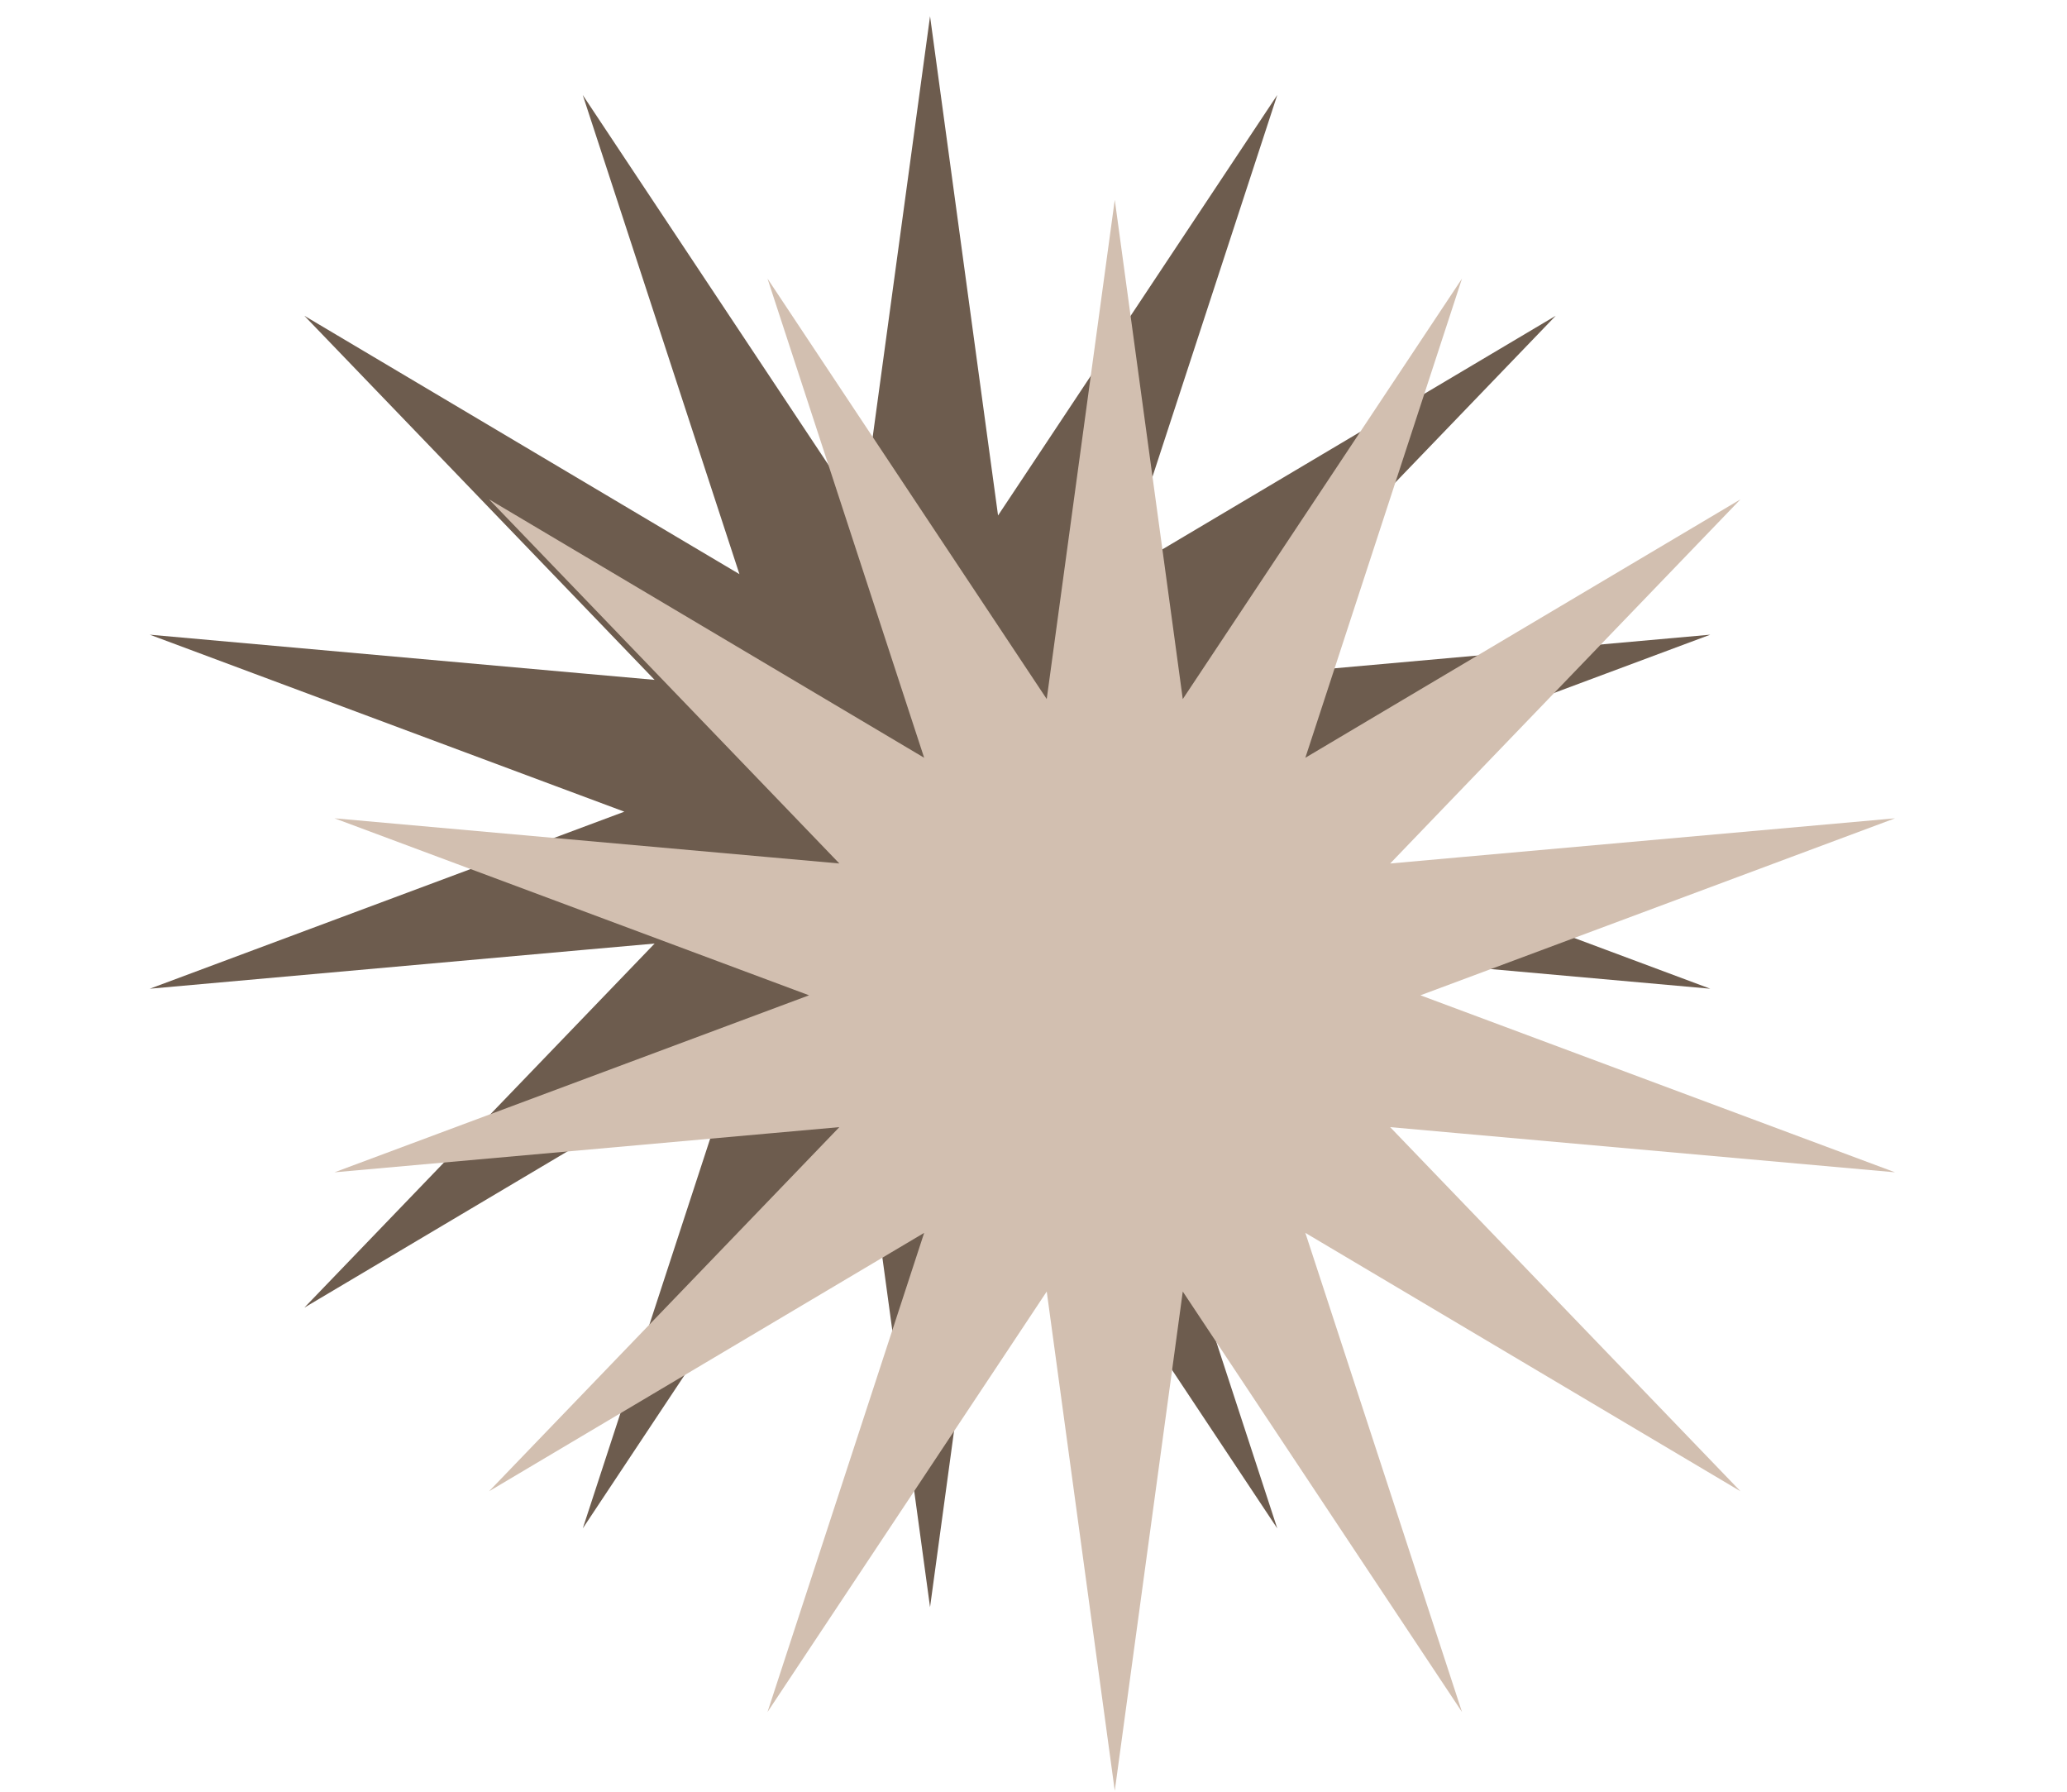 <?xml version="1.0" encoding="UTF-8"?> <svg xmlns="http://www.w3.org/2000/svg" width="60" height="52" viewBox="0 0 60 52" fill="none"> <path d="M28.683 12.85L28.971 14.96L30.152 13.183L37.076 2.757L33.192 14.637L32.529 16.663L34.369 15.571L45.159 9.164L36.472 18.192L34.991 19.732L37.126 19.54L49.645 18.42L37.877 22.809L35.87 23.557L37.877 24.306L49.645 28.695L37.126 27.574L34.991 27.384L36.472 28.923L45.159 37.951L34.369 31.544L32.529 30.452L33.192 32.477L37.076 44.358L30.152 33.932L28.971 32.154L28.683 34.265L26.997 46.644L25.309 34.265L25.022 32.154L23.841 33.932L16.917 44.357L20.801 32.477L21.464 30.452L19.624 31.544L8.834 37.951L17.521 28.923L19.002 27.384L16.867 27.574L4.348 28.695L16.116 24.306L18.123 23.557L16.116 22.809L4.348 18.42L16.867 19.541L19.001 19.731L17.521 18.192L8.834 9.164L19.623 15.571L21.464 16.663L20.801 14.637L16.916 2.758L23.841 13.182L25.022 14.96L25.309 12.85L26.997 0.471L28.683 12.85Z" fill="#6D5C4E"></path> <path d="M34.046 18.178L34.333 20.289L35.514 18.511L42.438 8.086L38.554 19.966L37.891 21.992L39.731 20.899L50.522 14.492L41.834 23.52L40.353 25.061L42.488 24.869L55.008 23.749L43.239 28.138L41.232 28.886L43.239 29.634L55.008 34.023L42.488 32.903L40.353 32.712L41.834 34.252L50.522 43.28L39.731 36.873L37.891 35.781L38.554 37.806L42.438 49.686L35.514 39.261L34.333 37.483L34.046 39.594L32.359 51.972L30.672 39.594L30.384 37.483L29.204 39.261L22.279 49.686L26.164 37.806L26.826 35.781L24.986 36.873L14.196 43.28L22.883 34.252L24.364 32.712L22.229 32.903L9.71 34.023L21.479 29.634L23.485 28.886L21.479 28.138L9.71 23.749L22.229 24.869L24.364 25.06L22.883 23.52L14.196 14.492L24.986 20.899L26.826 21.992L26.163 19.966L22.279 8.086L29.204 18.511L30.384 20.288L30.672 18.178L32.359 5.799L34.046 18.178Z" fill="#D2BFB0"></path> </svg> 